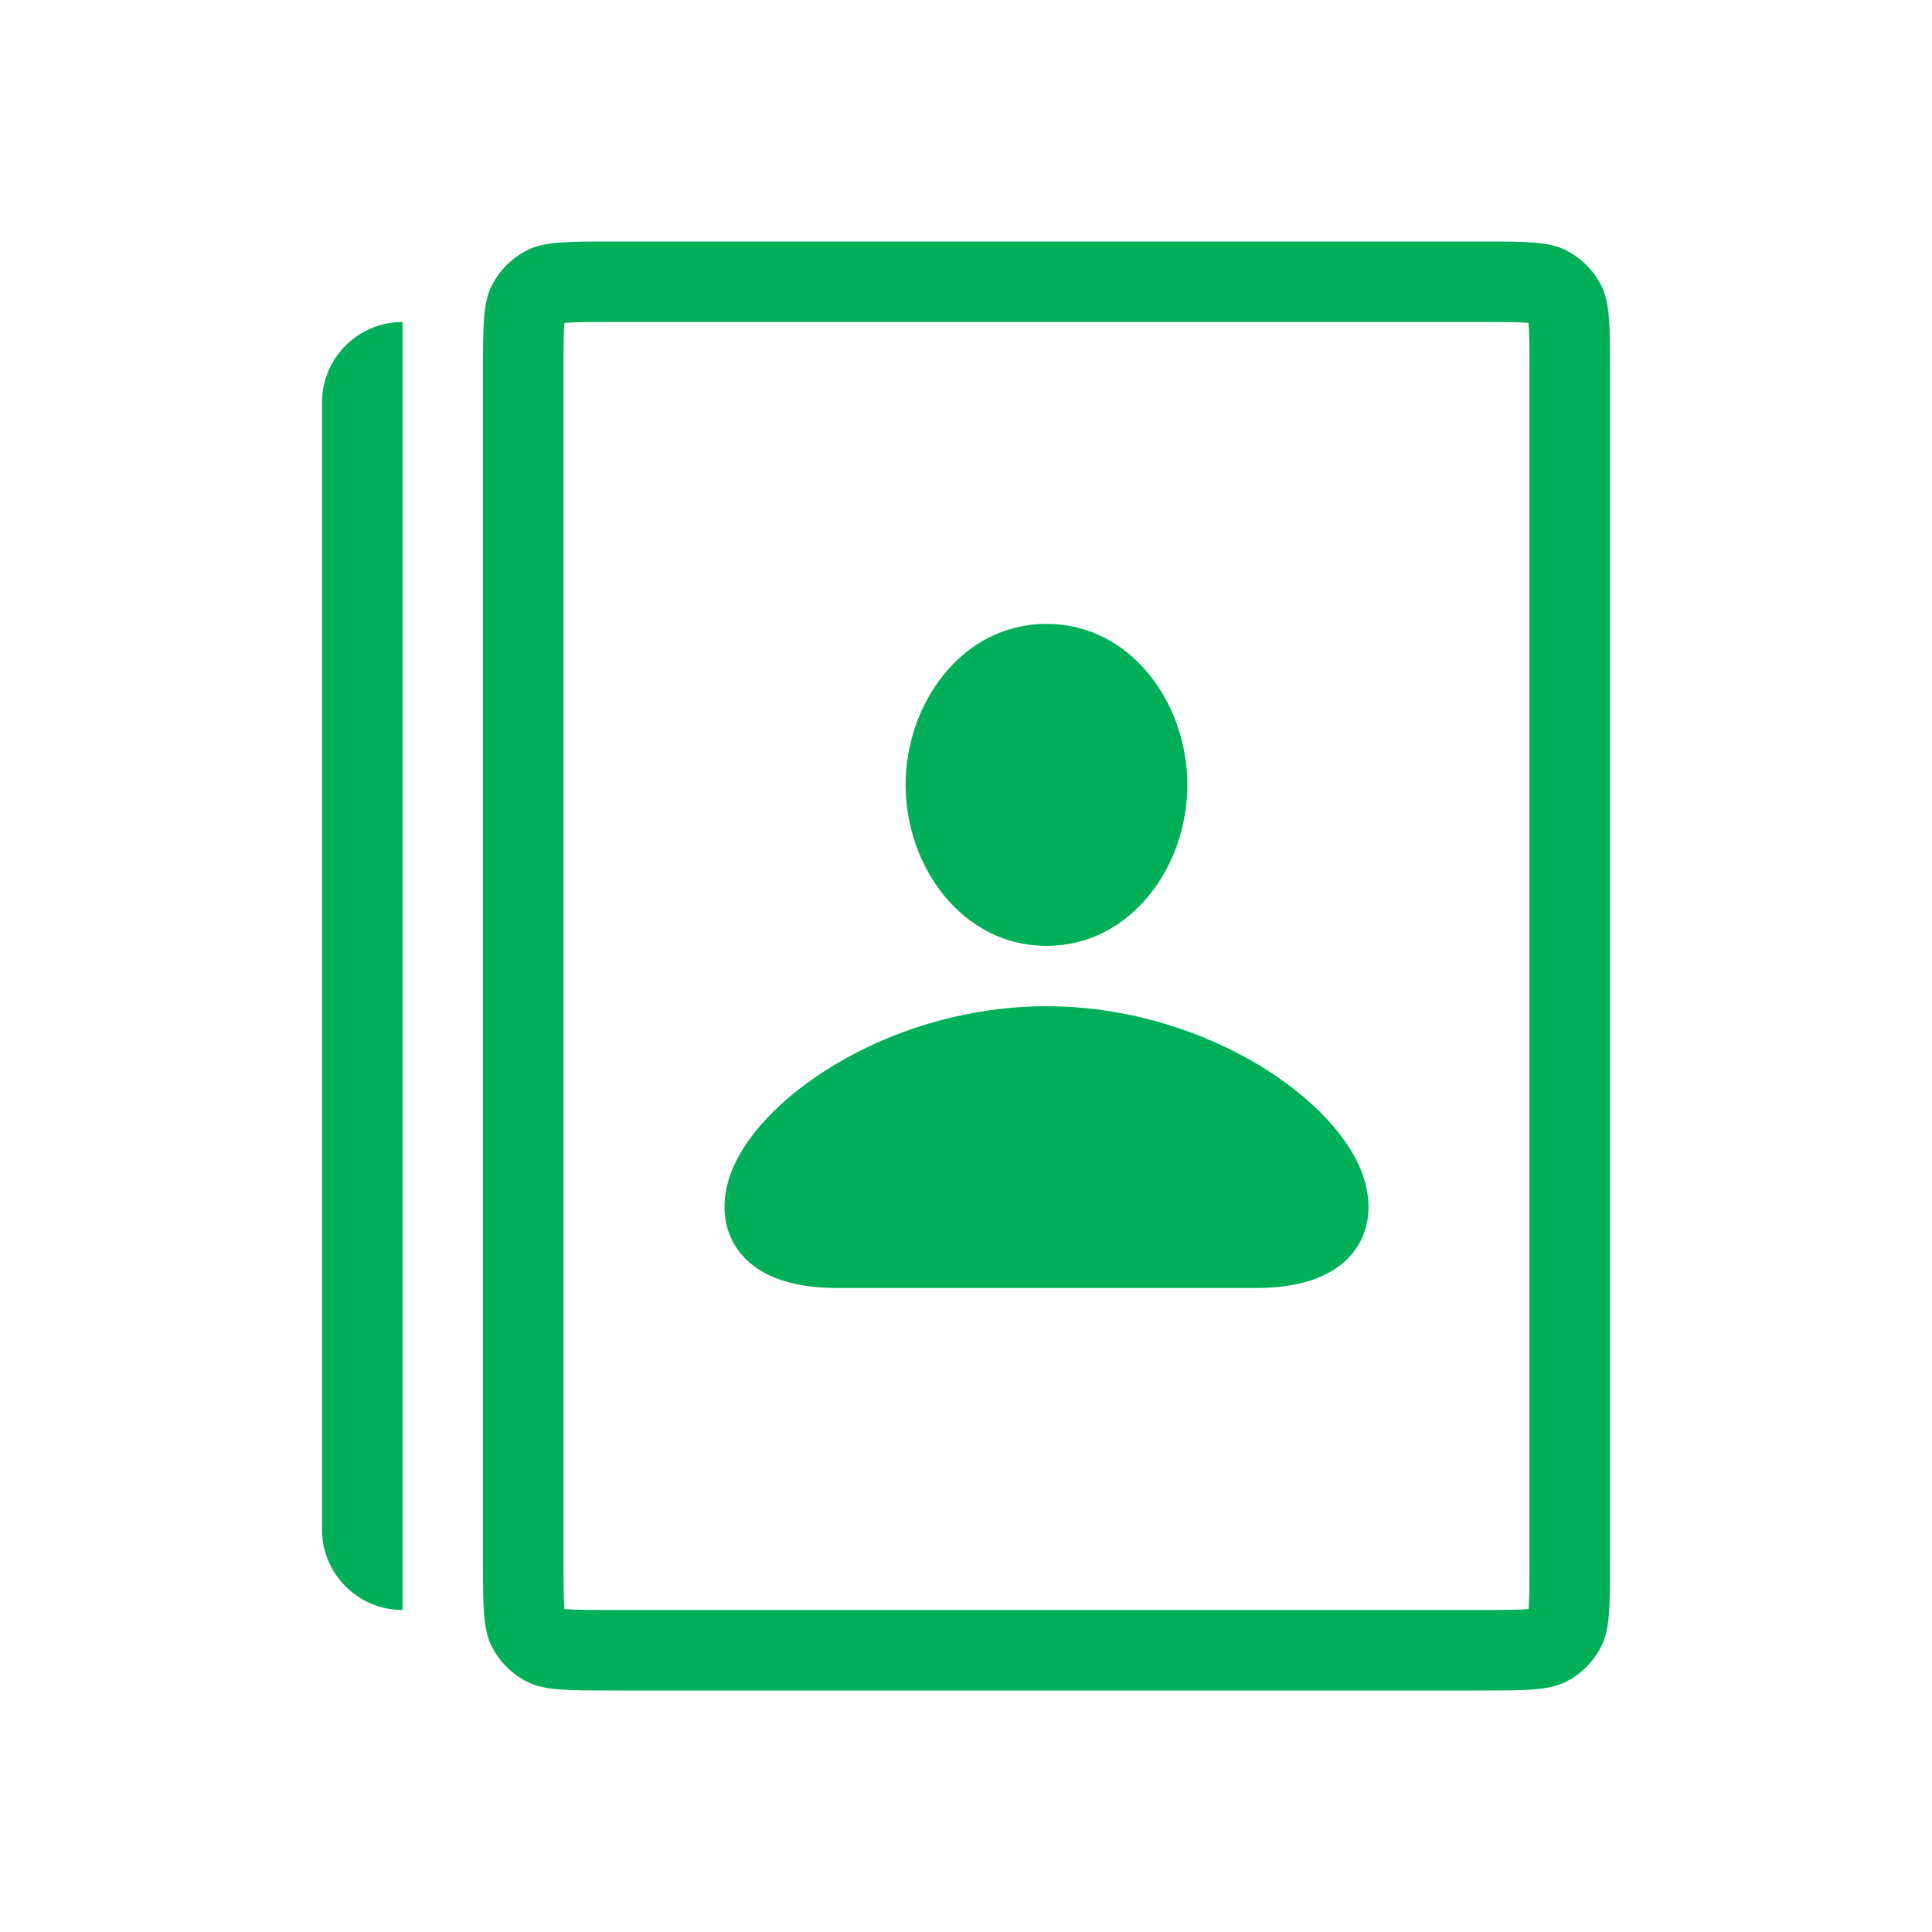 <svg width="72" height="72" viewBox="0 0 72 72" fill="none" xmlns="http://www.w3.org/2000/svg">
<path d="M39 37.5C41.835 37.5 44.463 38.312 46.52 39.463C48.553 40.6 50.132 42.128 50.733 43.641C51.074 44.498 51.171 45.62 50.52 46.553C49.863 47.493 48.614 48 46.805 48H31.195C29.386 48 28.137 47.493 27.48 46.553C26.829 45.62 26.926 44.498 27.267 43.641C27.868 42.128 29.447 40.6 31.48 39.463C33.537 38.312 36.165 37.5 39 37.5Z" fill="#00AF58"/>
<path d="M39 23.25C42.148 23.25 44.25 26.212 44.25 29.25C44.25 32.288 42.148 35.25 39 35.25C35.852 35.25 33.75 32.288 33.75 29.25C33.75 26.212 35.852 23.25 39 23.25Z" fill="#00AF58"/>
<path fill-rule="evenodd" clip-rule="evenodd" d="M55.201 9C56.881 9 57.721 9.001 58.362 9.328C58.926 9.616 59.384 10.074 59.672 10.638C59.999 11.279 60 12.12 60 13.799V58.201C60 59.881 59.999 60.721 59.672 61.362C59.384 61.926 58.926 62.384 58.362 62.672C57.721 62.999 56.881 63 55.201 63H22.799C21.119 63 20.279 62.999 19.638 62.672C19.074 62.384 18.616 61.926 18.328 61.362C18.001 60.721 18 59.881 18 58.201V13.799C18 12.12 18.001 11.279 18.328 10.638C18.616 10.074 19.074 9.616 19.638 9.328C20.279 9.001 21.119 9 22.799 9H55.201ZM22.799 12C21.91 12 21.423 12.004 21.073 12.032L21.035 12.035L21.032 12.073C21.004 12.423 21 12.91 21 13.799V58.201C21 59.09 21.004 59.577 21.032 59.927L21.035 59.965L21.073 59.968C21.423 59.996 21.91 60 22.799 60H55.201C56.09 60 56.577 59.996 56.927 59.968L56.965 59.965L56.968 59.927C56.996 59.577 57 59.09 57 58.201V13.799C57 12.91 56.996 12.423 56.968 12.073L56.965 12.035L56.927 12.032C56.577 12.004 56.09 12 55.201 12H22.799Z" fill="#00AF58"/>
<path d="M15 60C13.343 60 12 58.657 12 57V15C12 13.343 13.343 12 15 12V60Z" fill="#00AF58"/>
</svg>
